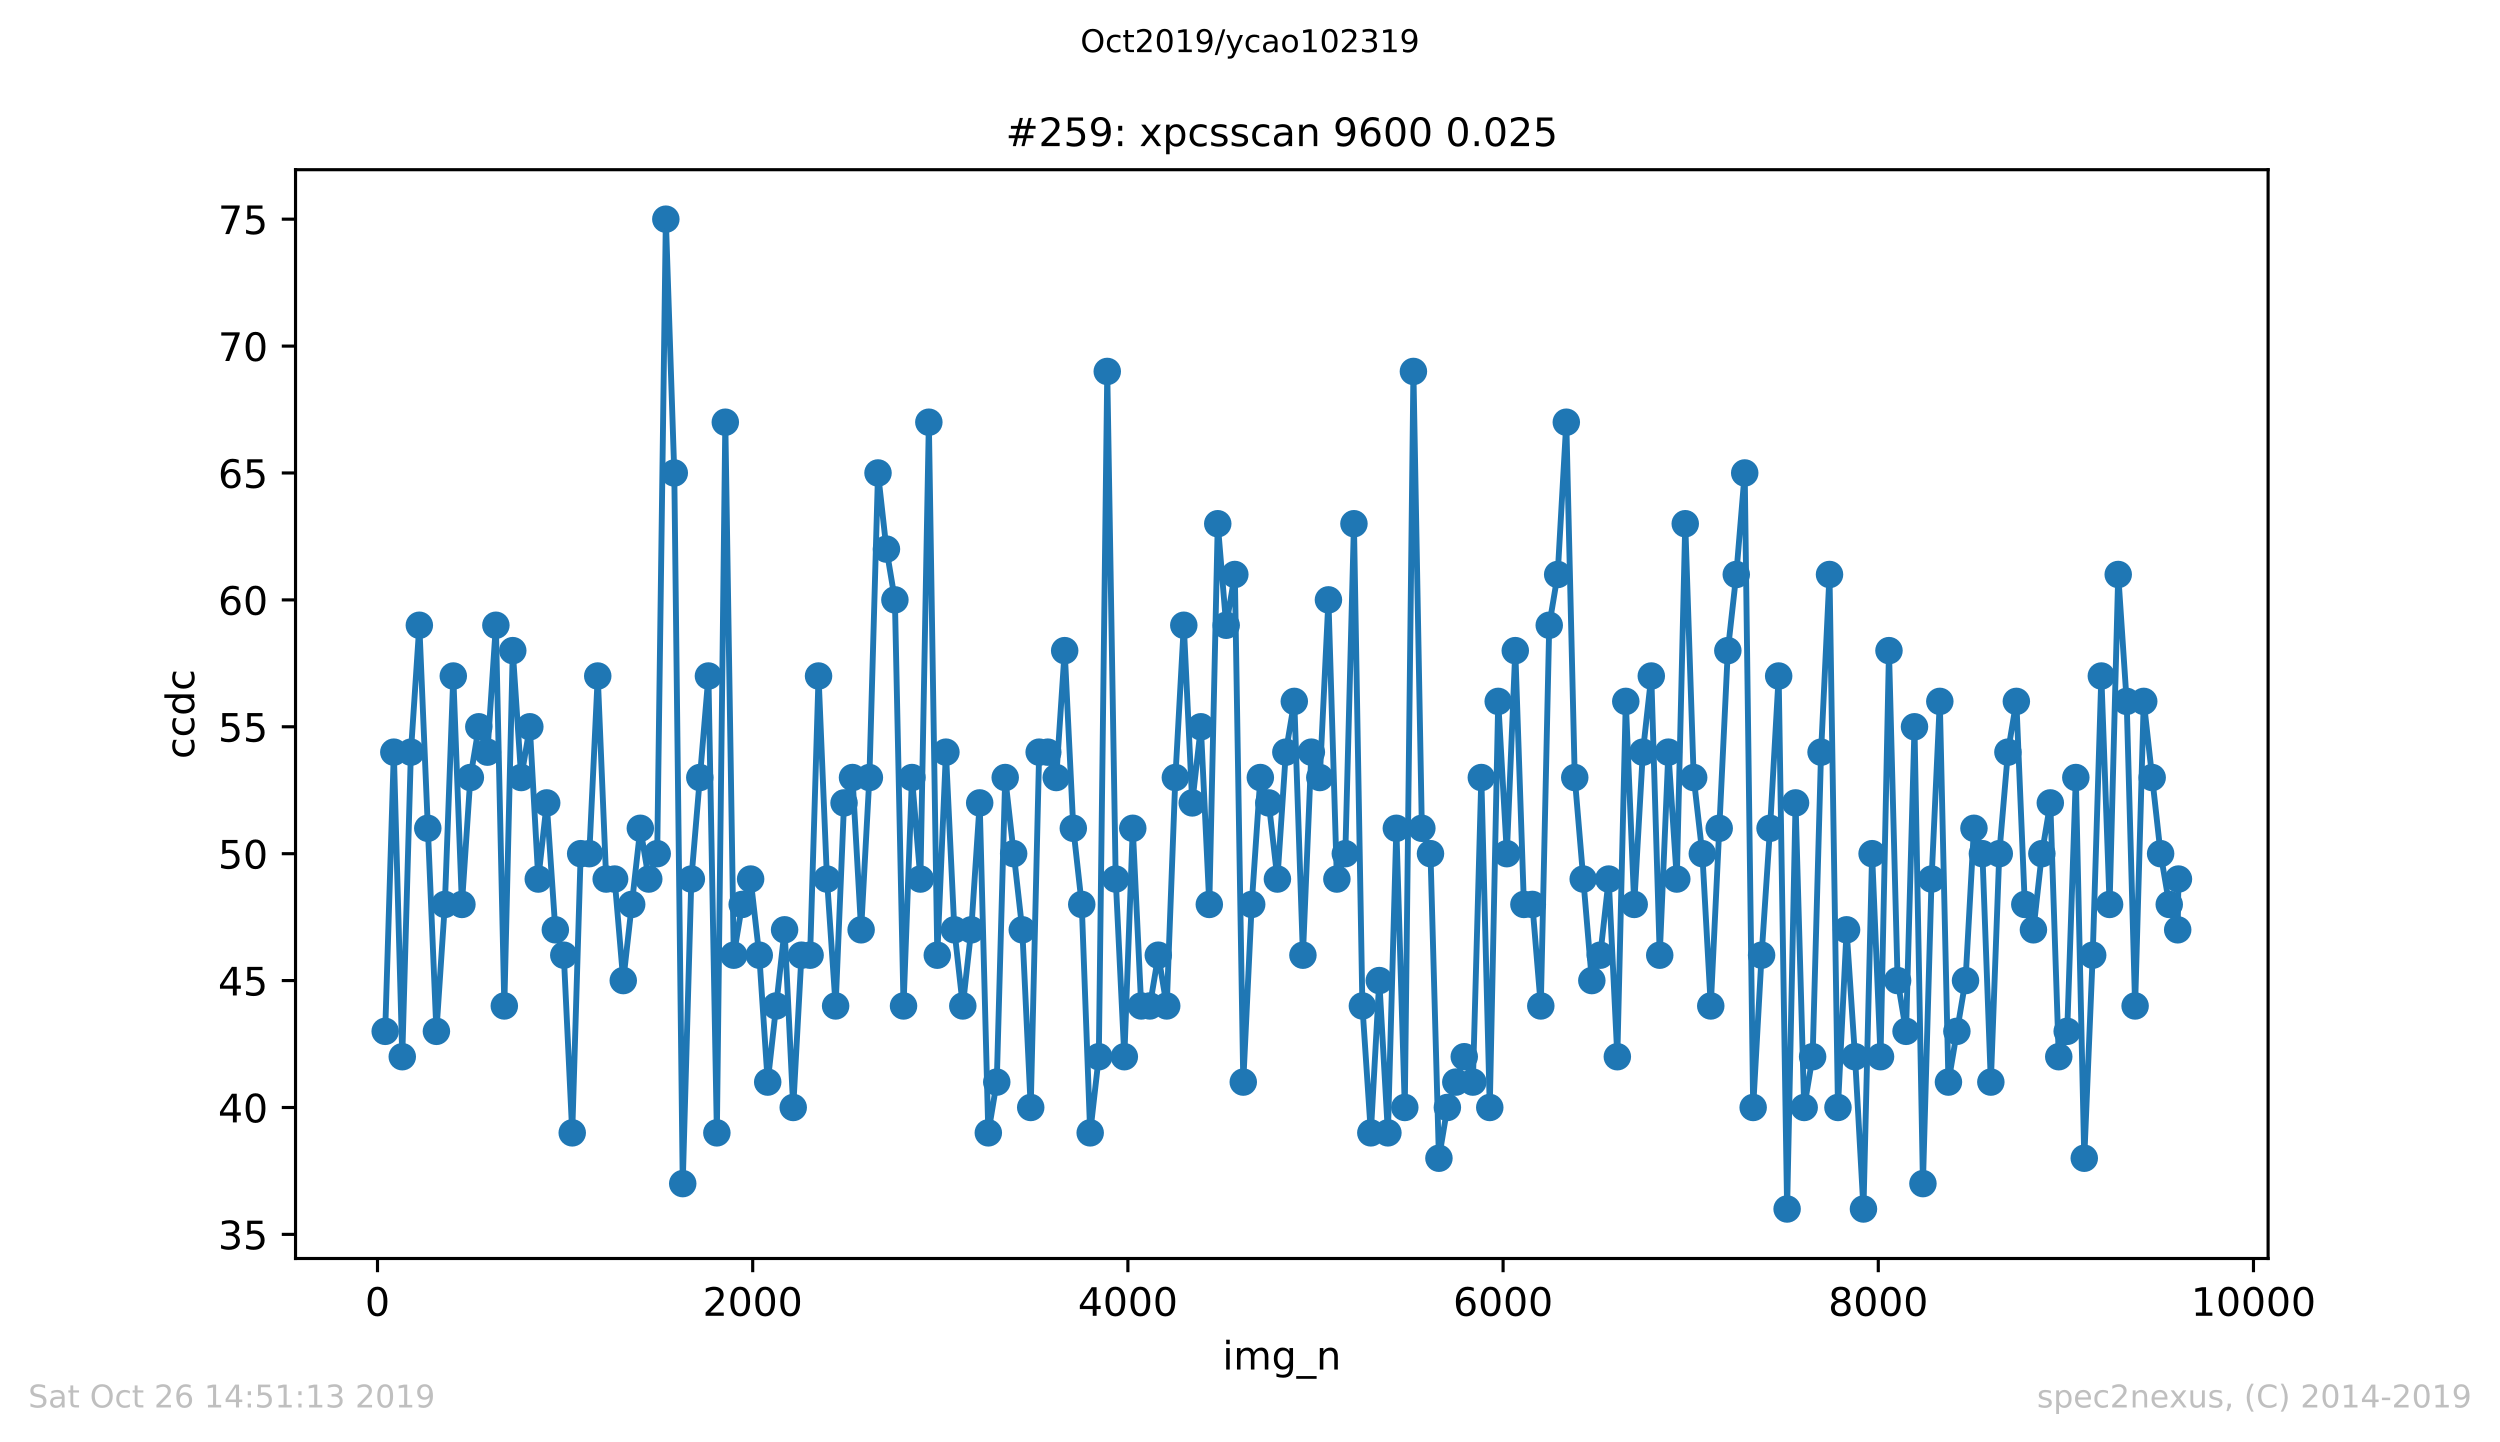 <?xml version="1.0" encoding="utf-8" standalone="no"?>
<!DOCTYPE svg PUBLIC "-//W3C//DTD SVG 1.1//EN"
  "http://www.w3.org/Graphics/SVG/1.1/DTD/svg11.dtd">
<!-- Created with matplotlib (https://matplotlib.org/) -->
<svg height="367.2pt" version="1.1" viewBox="0 0 636.48 367.2" width="636.48pt" xmlns="http://www.w3.org/2000/svg" xmlns:xlink="http://www.w3.org/1999/xlink">
 <defs>
  <style type="text/css">
*{stroke-linecap:butt;stroke-linejoin:round;}
  </style>
 </defs>
 <g id="figure_1">
  <g id="patch_1">
   <path d="M 0 367.2 
L 636.48 367.2 
L 636.48 0 
L 0 0 
z
" style="fill:#ffffff;"/>
  </g>
  <g id="axes_1">
   <g id="patch_2">
    <path d="M 75.24 320.4 
L 577.44 320.4 
L 577.44 43.2 
L 75.24 43.2 
z
" style="fill:#ffffff;"/>
   </g>
   <g id="matplotlib.axis_1">
    <g id="xtick_1">
     <g id="line2d_1">
      <defs>
       <path d="M 0 0 
L 0 3.5 
" id="mba5aeb3154" style="stroke:#000000;stroke-width:0.8;"/>
      </defs>
      <g>
       <use style="stroke:#000000;stroke-width:0.8;" x="96.109" xlink:href="#mba5aeb3154" y="320.4"/>
      </g>
     </g>
     <g id="text_1">
      <!-- 0 -->
      <defs>
       <path d="M 31.781 66.406 
Q 24.172 66.406 20.328 58.906 
Q 16.5 51.422 16.5 36.375 
Q 16.5 21.391 20.328 13.891 
Q 24.172 6.391 31.781 6.391 
Q 39.453 6.391 43.281 13.891 
Q 47.125 21.391 47.125 36.375 
Q 47.125 51.422 43.281 58.906 
Q 39.453 66.406 31.781 66.406 
z
M 31.781 74.219 
Q 44.047 74.219 50.516 64.516 
Q 56.984 54.828 56.984 36.375 
Q 56.984 17.969 50.516 8.266 
Q 44.047 -1.422 31.781 -1.422 
Q 19.531 -1.422 13.062 8.266 
Q 6.594 17.969 6.594 36.375 
Q 6.594 54.828 13.062 64.516 
Q 19.531 74.219 31.781 74.219 
z
" id="DejaVuSans-48"/>
      </defs>
      <g transform="translate(92.928 334.998)scale(0.1 -0.1)">
       <use xlink:href="#DejaVuSans-48"/>
      </g>
     </g>
    </g>
    <g id="xtick_2">
     <g id="line2d_2">
      <g>
       <use style="stroke:#000000;stroke-width:0.8;" x="191.631" xlink:href="#mba5aeb3154" y="320.4"/>
      </g>
     </g>
     <g id="text_2">
      <!-- 2000 -->
      <defs>
       <path d="M 19.188 8.297 
L 53.609 8.297 
L 53.609 0 
L 7.328 0 
L 7.328 8.297 
Q 12.938 14.109 22.625 23.891 
Q 32.328 33.688 34.812 36.531 
Q 39.547 41.844 41.422 45.531 
Q 43.312 49.219 43.312 52.781 
Q 43.312 58.594 39.234 62.25 
Q 35.156 65.922 28.609 65.922 
Q 23.969 65.922 18.812 64.312 
Q 13.672 62.703 7.812 59.422 
L 7.812 69.391 
Q 13.766 71.781 18.938 73 
Q 24.125 74.219 28.422 74.219 
Q 39.75 74.219 46.484 68.547 
Q 53.219 62.891 53.219 53.422 
Q 53.219 48.922 51.531 44.891 
Q 49.859 40.875 45.406 35.406 
Q 44.188 33.984 37.641 27.219 
Q 31.109 20.453 19.188 8.297 
z
" id="DejaVuSans-50"/>
      </defs>
      <g transform="translate(178.906 334.998)scale(0.1 -0.1)">
       <use xlink:href="#DejaVuSans-50"/>
       <use x="63.623" xlink:href="#DejaVuSans-48"/>
       <use x="127.246" xlink:href="#DejaVuSans-48"/>
       <use x="190.869" xlink:href="#DejaVuSans-48"/>
      </g>
     </g>
    </g>
    <g id="xtick_3">
     <g id="line2d_3">
      <g>
       <use style="stroke:#000000;stroke-width:0.8;" x="287.152" xlink:href="#mba5aeb3154" y="320.4"/>
      </g>
     </g>
     <g id="text_3">
      <!-- 4000 -->
      <defs>
       <path d="M 37.797 64.312 
L 12.891 25.391 
L 37.797 25.391 
z
M 35.203 72.906 
L 47.609 72.906 
L 47.609 25.391 
L 58.016 25.391 
L 58.016 17.188 
L 47.609 17.188 
L 47.609 0 
L 37.797 0 
L 37.797 17.188 
L 4.891 17.188 
L 4.891 26.703 
z
" id="DejaVuSans-52"/>
      </defs>
      <g transform="translate(274.427 334.998)scale(0.1 -0.1)">
       <use xlink:href="#DejaVuSans-52"/>
       <use x="63.623" xlink:href="#DejaVuSans-48"/>
       <use x="127.246" xlink:href="#DejaVuSans-48"/>
       <use x="190.869" xlink:href="#DejaVuSans-48"/>
      </g>
     </g>
    </g>
    <g id="xtick_4">
     <g id="line2d_4">
      <g>
       <use style="stroke:#000000;stroke-width:0.8;" x="382.674" xlink:href="#mba5aeb3154" y="320.4"/>
      </g>
     </g>
     <g id="text_4">
      <!-- 6000 -->
      <defs>
       <path d="M 33.016 40.375 
Q 26.375 40.375 22.484 35.828 
Q 18.609 31.297 18.609 23.391 
Q 18.609 15.531 22.484 10.953 
Q 26.375 6.391 33.016 6.391 
Q 39.656 6.391 43.531 10.953 
Q 47.406 15.531 47.406 23.391 
Q 47.406 31.297 43.531 35.828 
Q 39.656 40.375 33.016 40.375 
z
M 52.594 71.297 
L 52.594 62.312 
Q 48.875 64.062 45.094 64.984 
Q 41.312 65.922 37.594 65.922 
Q 27.828 65.922 22.672 59.328 
Q 17.531 52.734 16.797 39.406 
Q 19.672 43.656 24.016 45.922 
Q 28.375 48.188 33.594 48.188 
Q 44.578 48.188 50.953 41.516 
Q 57.328 34.859 57.328 23.391 
Q 57.328 12.156 50.688 5.359 
Q 44.047 -1.422 33.016 -1.422 
Q 20.359 -1.422 13.672 8.266 
Q 6.984 17.969 6.984 36.375 
Q 6.984 53.656 15.188 63.938 
Q 23.391 74.219 37.203 74.219 
Q 40.922 74.219 44.703 73.484 
Q 48.484 72.75 52.594 71.297 
z
" id="DejaVuSans-54"/>
      </defs>
      <g transform="translate(369.949 334.998)scale(0.1 -0.1)">
       <use xlink:href="#DejaVuSans-54"/>
       <use x="63.623" xlink:href="#DejaVuSans-48"/>
       <use x="127.246" xlink:href="#DejaVuSans-48"/>
       <use x="190.869" xlink:href="#DejaVuSans-48"/>
      </g>
     </g>
    </g>
    <g id="xtick_5">
     <g id="line2d_5">
      <g>
       <use style="stroke:#000000;stroke-width:0.8;" x="478.195" xlink:href="#mba5aeb3154" y="320.4"/>
      </g>
     </g>
     <g id="text_5">
      <!-- 8000 -->
      <defs>
       <path d="M 31.781 34.625 
Q 24.75 34.625 20.719 30.859 
Q 16.703 27.094 16.703 20.516 
Q 16.703 13.922 20.719 10.156 
Q 24.75 6.391 31.781 6.391 
Q 38.812 6.391 42.859 10.172 
Q 46.922 13.969 46.922 20.516 
Q 46.922 27.094 42.891 30.859 
Q 38.875 34.625 31.781 34.625 
z
M 21.922 38.812 
Q 15.578 40.375 12.031 44.719 
Q 8.5 49.078 8.5 55.328 
Q 8.5 64.062 14.719 69.141 
Q 20.953 74.219 31.781 74.219 
Q 42.672 74.219 48.875 69.141 
Q 55.078 64.062 55.078 55.328 
Q 55.078 49.078 51.531 44.719 
Q 48 40.375 41.703 38.812 
Q 48.828 37.156 52.797 32.312 
Q 56.781 27.484 56.781 20.516 
Q 56.781 9.906 50.312 4.234 
Q 43.844 -1.422 31.781 -1.422 
Q 19.734 -1.422 13.25 4.234 
Q 6.781 9.906 6.781 20.516 
Q 6.781 27.484 10.781 32.312 
Q 14.797 37.156 21.922 38.812 
z
M 18.312 54.391 
Q 18.312 48.734 21.844 45.562 
Q 25.391 42.391 31.781 42.391 
Q 38.141 42.391 41.719 45.562 
Q 45.312 48.734 45.312 54.391 
Q 45.312 60.062 41.719 63.234 
Q 38.141 66.406 31.781 66.406 
Q 25.391 66.406 21.844 63.234 
Q 18.312 60.062 18.312 54.391 
z
" id="DejaVuSans-56"/>
      </defs>
      <g transform="translate(465.47 334.998)scale(0.1 -0.1)">
       <use xlink:href="#DejaVuSans-56"/>
       <use x="63.623" xlink:href="#DejaVuSans-48"/>
       <use x="127.246" xlink:href="#DejaVuSans-48"/>
       <use x="190.869" xlink:href="#DejaVuSans-48"/>
      </g>
     </g>
    </g>
    <g id="xtick_6">
     <g id="line2d_6">
      <g>
       <use style="stroke:#000000;stroke-width:0.8;" x="573.717" xlink:href="#mba5aeb3154" y="320.4"/>
      </g>
     </g>
     <g id="text_6">
      <!-- 10000 -->
      <defs>
       <path d="M 12.406 8.297 
L 28.516 8.297 
L 28.516 63.922 
L 10.984 60.406 
L 10.984 69.391 
L 28.422 72.906 
L 38.281 72.906 
L 38.281 8.297 
L 54.391 8.297 
L 54.391 0 
L 12.406 0 
z
" id="DejaVuSans-49"/>
      </defs>
      <g transform="translate(557.811 334.998)scale(0.1 -0.1)">
       <use xlink:href="#DejaVuSans-49"/>
       <use x="63.623" xlink:href="#DejaVuSans-48"/>
       <use x="127.246" xlink:href="#DejaVuSans-48"/>
       <use x="190.869" xlink:href="#DejaVuSans-48"/>
       <use x="254.492" xlink:href="#DejaVuSans-48"/>
      </g>
     </g>
    </g>
    <g id="text_7">
     <!-- img_n -->
     <defs>
      <path d="M 9.422 54.688 
L 18.406 54.688 
L 18.406 0 
L 9.422 0 
z
M 9.422 75.984 
L 18.406 75.984 
L 18.406 64.594 
L 9.422 64.594 
z
" id="DejaVuSans-105"/>
      <path d="M 52 44.188 
Q 55.375 50.25 60.062 53.125 
Q 64.75 56 71.094 56 
Q 79.641 56 84.281 50.016 
Q 88.922 44.047 88.922 33.016 
L 88.922 0 
L 79.891 0 
L 79.891 32.719 
Q 79.891 40.578 77.094 44.375 
Q 74.312 48.188 68.609 48.188 
Q 61.625 48.188 57.562 43.547 
Q 53.516 38.922 53.516 30.906 
L 53.516 0 
L 44.484 0 
L 44.484 32.719 
Q 44.484 40.625 41.703 44.406 
Q 38.922 48.188 33.109 48.188 
Q 26.219 48.188 22.156 43.531 
Q 18.109 38.875 18.109 30.906 
L 18.109 0 
L 9.078 0 
L 9.078 54.688 
L 18.109 54.688 
L 18.109 46.188 
Q 21.188 51.219 25.484 53.609 
Q 29.781 56 35.688 56 
Q 41.656 56 45.828 52.969 
Q 50 49.953 52 44.188 
z
" id="DejaVuSans-109"/>
      <path d="M 45.406 27.984 
Q 45.406 37.75 41.375 43.109 
Q 37.359 48.484 30.078 48.484 
Q 22.859 48.484 18.828 43.109 
Q 14.797 37.75 14.797 27.984 
Q 14.797 18.266 18.828 12.891 
Q 22.859 7.516 30.078 7.516 
Q 37.359 7.516 41.375 12.891 
Q 45.406 18.266 45.406 27.984 
z
M 54.391 6.781 
Q 54.391 -7.172 48.188 -13.984 
Q 42 -20.797 29.203 -20.797 
Q 24.469 -20.797 20.266 -20.094 
Q 16.062 -19.391 12.109 -17.922 
L 12.109 -9.188 
Q 16.062 -11.328 19.922 -12.344 
Q 23.781 -13.375 27.781 -13.375 
Q 36.625 -13.375 41.016 -8.766 
Q 45.406 -4.156 45.406 5.172 
L 45.406 9.625 
Q 42.625 4.781 38.281 2.391 
Q 33.938 0 27.875 0 
Q 17.828 0 11.672 7.656 
Q 5.516 15.328 5.516 27.984 
Q 5.516 40.672 11.672 48.328 
Q 17.828 56 27.875 56 
Q 33.938 56 38.281 53.609 
Q 42.625 51.219 45.406 46.391 
L 45.406 54.688 
L 54.391 54.688 
z
" id="DejaVuSans-103"/>
      <path d="M 50.984 -16.609 
L 50.984 -23.578 
L -0.984 -23.578 
L -0.984 -16.609 
z
" id="DejaVuSans-95"/>
      <path d="M 54.891 33.016 
L 54.891 0 
L 45.906 0 
L 45.906 32.719 
Q 45.906 40.484 42.875 44.328 
Q 39.844 48.188 33.797 48.188 
Q 26.516 48.188 22.312 43.547 
Q 18.109 38.922 18.109 30.906 
L 18.109 0 
L 9.078 0 
L 9.078 54.688 
L 18.109 54.688 
L 18.109 46.188 
Q 21.344 51.125 25.703 53.562 
Q 30.078 56 35.797 56 
Q 45.219 56 50.047 50.172 
Q 54.891 44.344 54.891 33.016 
z
" id="DejaVuSans-110"/>
     </defs>
     <g transform="translate(311.238 348.677)scale(0.1 -0.1)">
      <use xlink:href="#DejaVuSans-105"/>
      <use x="27.783" xlink:href="#DejaVuSans-109"/>
      <use x="125.195" xlink:href="#DejaVuSans-103"/>
      <use x="188.672" xlink:href="#DejaVuSans-95"/>
      <use x="238.672" xlink:href="#DejaVuSans-110"/>
     </g>
    </g>
   </g>
   <g id="matplotlib.axis_2">
    <g id="ytick_1">
     <g id="line2d_7">
      <defs>
       <path d="M 0 0 
L -3.5 0 
" id="m0be458103d" style="stroke:#000000;stroke-width:0.8;"/>
      </defs>
      <g>
       <use style="stroke:#000000;stroke-width:0.8;" x="75.24" xlink:href="#m0be458103d" y="314.262"/>
      </g>
     </g>
     <g id="text_8">
      <!-- 35 -->
      <defs>
       <path d="M 40.578 39.312 
Q 47.656 37.797 51.625 33 
Q 55.609 28.219 55.609 21.188 
Q 55.609 10.406 48.188 4.484 
Q 40.766 -1.422 27.094 -1.422 
Q 22.516 -1.422 17.656 -0.516 
Q 12.797 0.391 7.625 2.203 
L 7.625 11.719 
Q 11.719 9.328 16.594 8.109 
Q 21.484 6.891 26.812 6.891 
Q 36.078 6.891 40.938 10.547 
Q 45.797 14.203 45.797 21.188 
Q 45.797 27.641 41.281 31.266 
Q 36.766 34.906 28.719 34.906 
L 20.219 34.906 
L 20.219 43.016 
L 29.109 43.016 
Q 36.375 43.016 40.234 45.922 
Q 44.094 48.828 44.094 54.297 
Q 44.094 59.906 40.109 62.906 
Q 36.141 65.922 28.719 65.922 
Q 24.656 65.922 20.016 65.031 
Q 15.375 64.156 9.812 62.312 
L 9.812 71.094 
Q 15.438 72.656 20.344 73.438 
Q 25.25 74.219 29.594 74.219 
Q 40.828 74.219 47.359 69.109 
Q 53.906 64.016 53.906 55.328 
Q 53.906 49.266 50.438 45.094 
Q 46.969 40.922 40.578 39.312 
z
" id="DejaVuSans-51"/>
       <path d="M 10.797 72.906 
L 49.516 72.906 
L 49.516 64.594 
L 19.828 64.594 
L 19.828 46.734 
Q 21.969 47.469 24.109 47.828 
Q 26.266 48.188 28.422 48.188 
Q 40.625 48.188 47.75 41.5 
Q 54.891 34.812 54.891 23.391 
Q 54.891 11.625 47.562 5.094 
Q 40.234 -1.422 26.906 -1.422 
Q 22.312 -1.422 17.547 -0.641 
Q 12.797 0.141 7.719 1.703 
L 7.719 11.625 
Q 12.109 9.234 16.797 8.062 
Q 21.484 6.891 26.703 6.891 
Q 35.156 6.891 40.078 11.328 
Q 45.016 15.766 45.016 23.391 
Q 45.016 31 40.078 35.438 
Q 35.156 39.891 26.703 39.891 
Q 22.75 39.891 18.812 39.016 
Q 14.891 38.141 10.797 36.281 
z
" id="DejaVuSans-53"/>
      </defs>
      <g transform="translate(55.515 318.061)scale(0.1 -0.1)">
       <use xlink:href="#DejaVuSans-51"/>
       <use x="63.623" xlink:href="#DejaVuSans-53"/>
      </g>
     </g>
    </g>
    <g id="ytick_2">
     <g id="line2d_8">
      <g>
       <use style="stroke:#000000;stroke-width:0.8;" x="75.24" xlink:href="#m0be458103d" y="281.954"/>
      </g>
     </g>
     <g id="text_9">
      <!-- 40 -->
      <g transform="translate(55.515 285.753)scale(0.1 -0.1)">
       <use xlink:href="#DejaVuSans-52"/>
       <use x="63.623" xlink:href="#DejaVuSans-48"/>
      </g>
     </g>
    </g>
    <g id="ytick_3">
     <g id="line2d_9">
      <g>
       <use style="stroke:#000000;stroke-width:0.8;" x="75.24" xlink:href="#m0be458103d" y="249.646"/>
      </g>
     </g>
     <g id="text_10">
      <!-- 45 -->
      <g transform="translate(55.515 253.445)scale(0.1 -0.1)">
       <use xlink:href="#DejaVuSans-52"/>
       <use x="63.623" xlink:href="#DejaVuSans-53"/>
      </g>
     </g>
    </g>
    <g id="ytick_4">
     <g id="line2d_10">
      <g>
       <use style="stroke:#000000;stroke-width:0.8;" x="75.24" xlink:href="#m0be458103d" y="217.338"/>
      </g>
     </g>
     <g id="text_11">
      <!-- 50 -->
      <g transform="translate(55.515 221.138)scale(0.1 -0.1)">
       <use xlink:href="#DejaVuSans-53"/>
       <use x="63.623" xlink:href="#DejaVuSans-48"/>
      </g>
     </g>
    </g>
    <g id="ytick_5">
     <g id="line2d_11">
      <g>
       <use style="stroke:#000000;stroke-width:0.8;" x="75.24" xlink:href="#m0be458103d" y="185.031"/>
      </g>
     </g>
     <g id="text_12">
      <!-- 55 -->
      <g transform="translate(55.515 188.83)scale(0.1 -0.1)">
       <use xlink:href="#DejaVuSans-53"/>
       <use x="63.623" xlink:href="#DejaVuSans-53"/>
      </g>
     </g>
    </g>
    <g id="ytick_6">
     <g id="line2d_12">
      <g>
       <use style="stroke:#000000;stroke-width:0.8;" x="75.24" xlink:href="#m0be458103d" y="152.723"/>
      </g>
     </g>
     <g id="text_13">
      <!-- 60 -->
      <g transform="translate(55.515 156.522)scale(0.1 -0.1)">
       <use xlink:href="#DejaVuSans-54"/>
       <use x="63.623" xlink:href="#DejaVuSans-48"/>
      </g>
     </g>
    </g>
    <g id="ytick_7">
     <g id="line2d_13">
      <g>
       <use style="stroke:#000000;stroke-width:0.8;" x="75.24" xlink:href="#m0be458103d" y="120.415"/>
      </g>
     </g>
     <g id="text_14">
      <!-- 65 -->
      <g transform="translate(55.515 124.215)scale(0.1 -0.1)">
       <use xlink:href="#DejaVuSans-54"/>
       <use x="63.623" xlink:href="#DejaVuSans-53"/>
      </g>
     </g>
    </g>
    <g id="ytick_8">
     <g id="line2d_14">
      <g>
       <use style="stroke:#000000;stroke-width:0.8;" x="75.24" xlink:href="#m0be458103d" y="88.108"/>
      </g>
     </g>
     <g id="text_15">
      <!-- 70 -->
      <defs>
       <path d="M 8.203 72.906 
L 55.078 72.906 
L 55.078 68.703 
L 28.609 0 
L 18.312 0 
L 43.219 64.594 
L 8.203 64.594 
z
" id="DejaVuSans-55"/>
      </defs>
      <g transform="translate(55.515 91.907)scale(0.1 -0.1)">
       <use xlink:href="#DejaVuSans-55"/>
       <use x="63.623" xlink:href="#DejaVuSans-48"/>
      </g>
     </g>
    </g>
    <g id="ytick_9">
     <g id="line2d_15">
      <g>
       <use style="stroke:#000000;stroke-width:0.8;" x="75.24" xlink:href="#m0be458103d" y="55.8"/>
      </g>
     </g>
     <g id="text_16">
      <!-- 75 -->
      <g transform="translate(55.515 59.599)scale(0.1 -0.1)">
       <use xlink:href="#DejaVuSans-55"/>
       <use x="63.623" xlink:href="#DejaVuSans-53"/>
      </g>
     </g>
    </g>
    <g id="text_17">
     <!-- ccdc -->
     <defs>
      <path d="M 48.781 52.594 
L 48.781 44.188 
Q 44.969 46.297 41.141 47.344 
Q 37.312 48.391 33.406 48.391 
Q 24.656 48.391 19.812 42.844 
Q 14.984 37.312 14.984 27.297 
Q 14.984 17.281 19.812 11.734 
Q 24.656 6.203 33.406 6.203 
Q 37.312 6.203 41.141 7.25 
Q 44.969 8.297 48.781 10.406 
L 48.781 2.094 
Q 45.016 0.344 40.984 -0.531 
Q 36.969 -1.422 32.422 -1.422 
Q 20.062 -1.422 12.781 6.344 
Q 5.516 14.109 5.516 27.297 
Q 5.516 40.672 12.859 48.328 
Q 20.219 56 33.016 56 
Q 37.156 56 41.109 55.141 
Q 45.062 54.297 48.781 52.594 
z
" id="DejaVuSans-99"/>
      <path d="M 45.406 46.391 
L 45.406 75.984 
L 54.391 75.984 
L 54.391 0 
L 45.406 0 
L 45.406 8.203 
Q 42.578 3.328 38.25 0.953 
Q 33.938 -1.422 27.875 -1.422 
Q 17.969 -1.422 11.734 6.484 
Q 5.516 14.406 5.516 27.297 
Q 5.516 40.188 11.734 48.094 
Q 17.969 56 27.875 56 
Q 33.938 56 38.25 53.625 
Q 42.578 51.266 45.406 46.391 
z
M 14.797 27.297 
Q 14.797 17.391 18.875 11.75 
Q 22.953 6.109 30.078 6.109 
Q 37.203 6.109 41.297 11.75 
Q 45.406 17.391 45.406 27.297 
Q 45.406 37.203 41.297 42.844 
Q 37.203 48.484 30.078 48.484 
Q 22.953 48.484 18.875 42.844 
Q 14.797 37.203 14.797 27.297 
z
" id="DejaVuSans-100"/>
     </defs>
     <g transform="translate(49.435 193.222)rotate(-90)scale(0.1 -0.1)">
      <use xlink:href="#DejaVuSans-99"/>
      <use x="54.98" xlink:href="#DejaVuSans-99"/>
      <use x="109.961" xlink:href="#DejaVuSans-100"/>
      <use x="173.438" xlink:href="#DejaVuSans-99"/>
     </g>
    </g>
   </g>
   <g id="line2d_16">
    <path clip-path="url(#p035666da42)" d="M 98.067 262.569 
L 100.264 191.492 
L 102.414 269.031 
L 104.611 191.492 
L 106.76 159.185 
L 111.106 262.569 
L 113.255 230.262 
L 115.404 172.108 
L 117.601 230.262 
L 119.751 197.954 
L 121.9 185.031 
L 124.097 191.492 
L 126.246 159.185 
L 128.395 256.108 
L 130.545 165.646 
L 132.694 197.954 
L 134.891 185.031 
L 137.04 223.8 
L 139.189 204.415 
L 141.386 236.723 
L 143.536 243.185 
L 145.685 288.415 
L 147.834 217.338 
L 150.031 217.338 
L 152.18 172.108 
L 154.329 223.8 
L 156.479 223.8 
L 158.676 249.646 
L 163.022 210.877 
L 165.171 223.8 
L 167.32 217.338 
L 169.517 55.8 
L 171.667 120.415 
L 173.816 301.338 
L 176.013 223.8 
L 180.359 172.108 
L 182.508 288.415 
L 184.658 107.492 
L 186.807 243.185 
L 188.956 230.262 
L 191.105 223.8 
L 193.302 243.185 
L 195.452 275.492 
L 199.75 236.723 
L 201.947 281.954 
L 204.048 243.185 
L 206.245 243.185 
L 208.395 172.108 
L 210.544 223.8 
L 212.741 256.108 
L 214.89 204.415 
L 217.039 197.954 
L 219.236 236.723 
L 221.338 197.954 
L 223.535 120.415 
L 225.684 139.8 
L 227.833 152.723 
L 230.03 256.108 
L 232.18 197.954 
L 234.329 223.8 
L 236.478 107.492 
L 238.627 243.185 
L 240.824 191.492 
L 242.974 236.723 
L 245.123 256.108 
L 247.272 236.723 
L 249.421 204.415 
L 251.618 288.415 
L 253.767 275.492 
L 255.917 197.954 
L 260.263 236.723 
L 262.412 281.954 
L 264.561 191.492 
L 266.758 191.492 
L 268.908 197.954 
L 271.057 165.646 
L 273.254 210.877 
L 275.403 230.262 
L 277.552 288.415 
L 279.749 269.031 
L 281.899 94.569 
L 284.048 223.8 
L 286.245 269.031 
L 288.394 210.877 
L 290.543 256.108 
L 292.74 256.108 
L 294.89 243.185 
L 297.039 256.108 
L 299.236 197.954 
L 301.385 159.185 
L 303.534 204.415 
L 305.731 185.031 
L 307.88 230.262 
L 310.03 133.338 
L 312.179 159.185 
L 314.376 146.262 
L 316.525 275.492 
L 318.674 230.262 
L 320.871 197.954 
L 323.021 204.415 
L 325.218 223.8 
L 327.367 191.492 
L 329.516 178.569 
L 331.713 243.185 
L 333.862 191.492 
L 336.012 197.954 
L 338.209 152.723 
L 340.358 223.8 
L 342.507 217.338 
L 344.704 133.338 
L 346.853 256.108 
L 349.002 288.415 
L 351.152 249.646 
L 353.349 288.415 
L 355.498 210.877 
L 357.647 281.954 
L 359.844 94.569 
L 361.993 210.877 
L 364.19 217.338 
L 366.34 294.877 
L 368.489 281.954 
L 372.787 269.031 
L 374.984 275.492 
L 377.134 197.954 
L 379.283 281.954 
L 381.432 178.569 
L 383.629 217.338 
L 385.778 165.646 
L 387.975 230.262 
L 390.125 230.262 
L 392.274 256.108 
L 394.423 159.185 
L 396.572 146.262 
L 398.769 107.492 
L 400.918 197.954 
L 405.265 249.646 
L 407.414 243.185 
L 409.563 223.8 
L 411.76 269.031 
L 413.909 178.569 
L 416.059 230.262 
L 418.256 191.492 
L 420.405 172.108 
L 422.554 243.185 
L 424.751 191.492 
L 426.9 223.8 
L 429.05 133.338 
L 431.199 197.954 
L 433.396 217.338 
L 435.545 256.108 
L 439.891 165.646 
L 442.041 146.262 
L 444.19 120.415 
L 446.339 281.954 
L 448.488 243.185 
L 450.637 210.877 
L 452.834 172.108 
L 454.984 307.8 
L 457.133 204.415 
L 459.33 281.954 
L 461.479 269.031 
L 463.628 191.492 
L 465.778 146.262 
L 467.927 281.954 
L 470.124 236.723 
L 472.273 269.031 
L 474.422 307.8 
L 476.619 217.338 
L 478.769 269.031 
L 480.918 165.646 
L 483.115 249.646 
L 485.264 262.569 
L 487.413 185.031 
L 489.563 301.338 
L 491.76 223.8 
L 493.861 178.569 
L 496.058 275.492 
L 500.404 249.646 
L 502.553 210.877 
L 504.703 217.338 
L 506.852 275.492 
L 509.001 217.338 
L 511.198 191.492 
L 513.347 178.569 
L 515.497 230.262 
L 517.694 236.723 
L 519.843 217.338 
L 521.992 204.415 
L 524.141 269.031 
L 526.291 262.569 
L 528.488 197.954 
L 530.637 294.877 
L 532.786 243.185 
L 534.983 172.108 
L 537.085 230.262 
L 539.282 146.262 
L 541.431 178.569 
L 543.58 256.108 
L 545.777 178.569 
L 550.075 217.338 
L 552.272 230.262 
L 554.422 236.723 
L 554.613 223.8 
L 554.613 223.8 
" style="fill:none;stroke:#1f77b4;stroke-linecap:square;stroke-width:1.5;"/>
    <defs>
     <path d="M 0 3 
C 0.796 3 1.559 2.684 2.121 2.121 
C 2.684 1.559 3 0.796 3 0 
C 3 -0.796 2.684 -1.559 2.121 -2.121 
C 1.559 -2.684 0.796 -3 0 -3 
C -0.796 -3 -1.559 -2.684 -2.121 -2.121 
C -2.684 -1.559 -3 -0.796 -3 0 
C -3 0.796 -2.684 1.559 -2.121 2.121 
C -1.559 2.684 -0.796 3 0 3 
z
" id="m196d43657a" style="stroke:#1f77b4;"/>
    </defs>
    <g clip-path="url(#p035666da42)">
     <use style="fill:#1f77b4;stroke:#1f77b4;" x="98.067" xlink:href="#m196d43657a" y="262.569"/>
     <use style="fill:#1f77b4;stroke:#1f77b4;" x="100.264" xlink:href="#m196d43657a" y="191.492"/>
     <use style="fill:#1f77b4;stroke:#1f77b4;" x="102.414" xlink:href="#m196d43657a" y="269.031"/>
     <use style="fill:#1f77b4;stroke:#1f77b4;" x="104.611" xlink:href="#m196d43657a" y="191.492"/>
     <use style="fill:#1f77b4;stroke:#1f77b4;" x="106.76" xlink:href="#m196d43657a" y="159.185"/>
     <use style="fill:#1f77b4;stroke:#1f77b4;" x="108.909" xlink:href="#m196d43657a" y="210.877"/>
     <use style="fill:#1f77b4;stroke:#1f77b4;" x="111.106" xlink:href="#m196d43657a" y="262.569"/>
     <use style="fill:#1f77b4;stroke:#1f77b4;" x="113.255" xlink:href="#m196d43657a" y="230.262"/>
     <use style="fill:#1f77b4;stroke:#1f77b4;" x="115.404" xlink:href="#m196d43657a" y="172.108"/>
     <use style="fill:#1f77b4;stroke:#1f77b4;" x="117.601" xlink:href="#m196d43657a" y="230.262"/>
     <use style="fill:#1f77b4;stroke:#1f77b4;" x="119.751" xlink:href="#m196d43657a" y="197.954"/>
     <use style="fill:#1f77b4;stroke:#1f77b4;" x="121.9" xlink:href="#m196d43657a" y="185.031"/>
     <use style="fill:#1f77b4;stroke:#1f77b4;" x="124.097" xlink:href="#m196d43657a" y="191.492"/>
     <use style="fill:#1f77b4;stroke:#1f77b4;" x="126.246" xlink:href="#m196d43657a" y="159.185"/>
     <use style="fill:#1f77b4;stroke:#1f77b4;" x="128.395" xlink:href="#m196d43657a" y="256.108"/>
     <use style="fill:#1f77b4;stroke:#1f77b4;" x="130.545" xlink:href="#m196d43657a" y="165.646"/>
     <use style="fill:#1f77b4;stroke:#1f77b4;" x="132.694" xlink:href="#m196d43657a" y="197.954"/>
     <use style="fill:#1f77b4;stroke:#1f77b4;" x="134.891" xlink:href="#m196d43657a" y="185.031"/>
     <use style="fill:#1f77b4;stroke:#1f77b4;" x="137.04" xlink:href="#m196d43657a" y="223.8"/>
     <use style="fill:#1f77b4;stroke:#1f77b4;" x="139.189" xlink:href="#m196d43657a" y="204.415"/>
     <use style="fill:#1f77b4;stroke:#1f77b4;" x="141.386" xlink:href="#m196d43657a" y="236.723"/>
     <use style="fill:#1f77b4;stroke:#1f77b4;" x="143.536" xlink:href="#m196d43657a" y="243.185"/>
     <use style="fill:#1f77b4;stroke:#1f77b4;" x="145.685" xlink:href="#m196d43657a" y="288.415"/>
     <use style="fill:#1f77b4;stroke:#1f77b4;" x="147.834" xlink:href="#m196d43657a" y="217.338"/>
     <use style="fill:#1f77b4;stroke:#1f77b4;" x="150.031" xlink:href="#m196d43657a" y="217.338"/>
     <use style="fill:#1f77b4;stroke:#1f77b4;" x="152.18" xlink:href="#m196d43657a" y="172.108"/>
     <use style="fill:#1f77b4;stroke:#1f77b4;" x="154.329" xlink:href="#m196d43657a" y="223.8"/>
     <use style="fill:#1f77b4;stroke:#1f77b4;" x="156.479" xlink:href="#m196d43657a" y="223.8"/>
     <use style="fill:#1f77b4;stroke:#1f77b4;" x="158.676" xlink:href="#m196d43657a" y="249.646"/>
     <use style="fill:#1f77b4;stroke:#1f77b4;" x="160.825" xlink:href="#m196d43657a" y="230.262"/>
     <use style="fill:#1f77b4;stroke:#1f77b4;" x="163.022" xlink:href="#m196d43657a" y="210.877"/>
     <use style="fill:#1f77b4;stroke:#1f77b4;" x="165.171" xlink:href="#m196d43657a" y="223.8"/>
     <use style="fill:#1f77b4;stroke:#1f77b4;" x="167.32" xlink:href="#m196d43657a" y="217.338"/>
     <use style="fill:#1f77b4;stroke:#1f77b4;" x="169.517" xlink:href="#m196d43657a" y="55.8"/>
     <use style="fill:#1f77b4;stroke:#1f77b4;" x="171.667" xlink:href="#m196d43657a" y="120.415"/>
     <use style="fill:#1f77b4;stroke:#1f77b4;" x="173.816" xlink:href="#m196d43657a" y="301.338"/>
     <use style="fill:#1f77b4;stroke:#1f77b4;" x="176.013" xlink:href="#m196d43657a" y="223.8"/>
     <use style="fill:#1f77b4;stroke:#1f77b4;" x="178.162" xlink:href="#m196d43657a" y="197.954"/>
     <use style="fill:#1f77b4;stroke:#1f77b4;" x="180.359" xlink:href="#m196d43657a" y="172.108"/>
     <use style="fill:#1f77b4;stroke:#1f77b4;" x="182.508" xlink:href="#m196d43657a" y="288.415"/>
     <use style="fill:#1f77b4;stroke:#1f77b4;" x="184.658" xlink:href="#m196d43657a" y="107.492"/>
     <use style="fill:#1f77b4;stroke:#1f77b4;" x="186.807" xlink:href="#m196d43657a" y="243.185"/>
     <use style="fill:#1f77b4;stroke:#1f77b4;" x="188.956" xlink:href="#m196d43657a" y="230.262"/>
     <use style="fill:#1f77b4;stroke:#1f77b4;" x="191.105" xlink:href="#m196d43657a" y="223.8"/>
     <use style="fill:#1f77b4;stroke:#1f77b4;" x="193.302" xlink:href="#m196d43657a" y="243.185"/>
     <use style="fill:#1f77b4;stroke:#1f77b4;" x="195.452" xlink:href="#m196d43657a" y="275.492"/>
     <use style="fill:#1f77b4;stroke:#1f77b4;" x="197.601" xlink:href="#m196d43657a" y="256.108"/>
     <use style="fill:#1f77b4;stroke:#1f77b4;" x="199.75" xlink:href="#m196d43657a" y="236.723"/>
     <use style="fill:#1f77b4;stroke:#1f77b4;" x="201.947" xlink:href="#m196d43657a" y="281.954"/>
     <use style="fill:#1f77b4;stroke:#1f77b4;" x="204.048" xlink:href="#m196d43657a" y="243.185"/>
     <use style="fill:#1f77b4;stroke:#1f77b4;" x="206.245" xlink:href="#m196d43657a" y="243.185"/>
     <use style="fill:#1f77b4;stroke:#1f77b4;" x="208.395" xlink:href="#m196d43657a" y="172.108"/>
     <use style="fill:#1f77b4;stroke:#1f77b4;" x="210.544" xlink:href="#m196d43657a" y="223.8"/>
     <use style="fill:#1f77b4;stroke:#1f77b4;" x="212.741" xlink:href="#m196d43657a" y="256.108"/>
     <use style="fill:#1f77b4;stroke:#1f77b4;" x="214.89" xlink:href="#m196d43657a" y="204.415"/>
     <use style="fill:#1f77b4;stroke:#1f77b4;" x="217.039" xlink:href="#m196d43657a" y="197.954"/>
     <use style="fill:#1f77b4;stroke:#1f77b4;" x="219.236" xlink:href="#m196d43657a" y="236.723"/>
     <use style="fill:#1f77b4;stroke:#1f77b4;" x="221.338" xlink:href="#m196d43657a" y="197.954"/>
     <use style="fill:#1f77b4;stroke:#1f77b4;" x="223.535" xlink:href="#m196d43657a" y="120.415"/>
     <use style="fill:#1f77b4;stroke:#1f77b4;" x="225.684" xlink:href="#m196d43657a" y="139.8"/>
     <use style="fill:#1f77b4;stroke:#1f77b4;" x="227.833" xlink:href="#m196d43657a" y="152.723"/>
     <use style="fill:#1f77b4;stroke:#1f77b4;" x="230.03" xlink:href="#m196d43657a" y="256.108"/>
     <use style="fill:#1f77b4;stroke:#1f77b4;" x="232.18" xlink:href="#m196d43657a" y="197.954"/>
     <use style="fill:#1f77b4;stroke:#1f77b4;" x="234.329" xlink:href="#m196d43657a" y="223.8"/>
     <use style="fill:#1f77b4;stroke:#1f77b4;" x="236.478" xlink:href="#m196d43657a" y="107.492"/>
     <use style="fill:#1f77b4;stroke:#1f77b4;" x="238.627" xlink:href="#m196d43657a" y="243.185"/>
     <use style="fill:#1f77b4;stroke:#1f77b4;" x="240.824" xlink:href="#m196d43657a" y="191.492"/>
     <use style="fill:#1f77b4;stroke:#1f77b4;" x="242.974" xlink:href="#m196d43657a" y="236.723"/>
     <use style="fill:#1f77b4;stroke:#1f77b4;" x="245.123" xlink:href="#m196d43657a" y="256.108"/>
     <use style="fill:#1f77b4;stroke:#1f77b4;" x="247.272" xlink:href="#m196d43657a" y="236.723"/>
     <use style="fill:#1f77b4;stroke:#1f77b4;" x="249.421" xlink:href="#m196d43657a" y="204.415"/>
     <use style="fill:#1f77b4;stroke:#1f77b4;" x="251.618" xlink:href="#m196d43657a" y="288.415"/>
     <use style="fill:#1f77b4;stroke:#1f77b4;" x="253.767" xlink:href="#m196d43657a" y="275.492"/>
     <use style="fill:#1f77b4;stroke:#1f77b4;" x="255.917" xlink:href="#m196d43657a" y="197.954"/>
     <use style="fill:#1f77b4;stroke:#1f77b4;" x="258.066" xlink:href="#m196d43657a" y="217.338"/>
     <use style="fill:#1f77b4;stroke:#1f77b4;" x="260.263" xlink:href="#m196d43657a" y="236.723"/>
     <use style="fill:#1f77b4;stroke:#1f77b4;" x="262.412" xlink:href="#m196d43657a" y="281.954"/>
     <use style="fill:#1f77b4;stroke:#1f77b4;" x="264.561" xlink:href="#m196d43657a" y="191.492"/>
     <use style="fill:#1f77b4;stroke:#1f77b4;" x="266.758" xlink:href="#m196d43657a" y="191.492"/>
     <use style="fill:#1f77b4;stroke:#1f77b4;" x="268.908" xlink:href="#m196d43657a" y="197.954"/>
     <use style="fill:#1f77b4;stroke:#1f77b4;" x="271.057" xlink:href="#m196d43657a" y="165.646"/>
     <use style="fill:#1f77b4;stroke:#1f77b4;" x="273.254" xlink:href="#m196d43657a" y="210.877"/>
     <use style="fill:#1f77b4;stroke:#1f77b4;" x="275.403" xlink:href="#m196d43657a" y="230.262"/>
     <use style="fill:#1f77b4;stroke:#1f77b4;" x="277.552" xlink:href="#m196d43657a" y="288.415"/>
     <use style="fill:#1f77b4;stroke:#1f77b4;" x="279.749" xlink:href="#m196d43657a" y="269.031"/>
     <use style="fill:#1f77b4;stroke:#1f77b4;" x="281.899" xlink:href="#m196d43657a" y="94.569"/>
     <use style="fill:#1f77b4;stroke:#1f77b4;" x="284.048" xlink:href="#m196d43657a" y="223.8"/>
     <use style="fill:#1f77b4;stroke:#1f77b4;" x="286.245" xlink:href="#m196d43657a" y="269.031"/>
     <use style="fill:#1f77b4;stroke:#1f77b4;" x="288.394" xlink:href="#m196d43657a" y="210.877"/>
     <use style="fill:#1f77b4;stroke:#1f77b4;" x="290.543" xlink:href="#m196d43657a" y="256.108"/>
     <use style="fill:#1f77b4;stroke:#1f77b4;" x="292.74" xlink:href="#m196d43657a" y="256.108"/>
     <use style="fill:#1f77b4;stroke:#1f77b4;" x="294.89" xlink:href="#m196d43657a" y="243.185"/>
     <use style="fill:#1f77b4;stroke:#1f77b4;" x="297.039" xlink:href="#m196d43657a" y="256.108"/>
     <use style="fill:#1f77b4;stroke:#1f77b4;" x="299.236" xlink:href="#m196d43657a" y="197.954"/>
     <use style="fill:#1f77b4;stroke:#1f77b4;" x="301.385" xlink:href="#m196d43657a" y="159.185"/>
     <use style="fill:#1f77b4;stroke:#1f77b4;" x="303.534" xlink:href="#m196d43657a" y="204.415"/>
     <use style="fill:#1f77b4;stroke:#1f77b4;" x="305.731" xlink:href="#m196d43657a" y="185.031"/>
     <use style="fill:#1f77b4;stroke:#1f77b4;" x="307.88" xlink:href="#m196d43657a" y="230.262"/>
     <use style="fill:#1f77b4;stroke:#1f77b4;" x="310.03" xlink:href="#m196d43657a" y="133.338"/>
     <use style="fill:#1f77b4;stroke:#1f77b4;" x="312.179" xlink:href="#m196d43657a" y="159.185"/>
     <use style="fill:#1f77b4;stroke:#1f77b4;" x="314.376" xlink:href="#m196d43657a" y="146.262"/>
     <use style="fill:#1f77b4;stroke:#1f77b4;" x="316.525" xlink:href="#m196d43657a" y="275.492"/>
     <use style="fill:#1f77b4;stroke:#1f77b4;" x="318.674" xlink:href="#m196d43657a" y="230.262"/>
     <use style="fill:#1f77b4;stroke:#1f77b4;" x="320.871" xlink:href="#m196d43657a" y="197.954"/>
     <use style="fill:#1f77b4;stroke:#1f77b4;" x="323.021" xlink:href="#m196d43657a" y="204.415"/>
     <use style="fill:#1f77b4;stroke:#1f77b4;" x="325.218" xlink:href="#m196d43657a" y="223.8"/>
     <use style="fill:#1f77b4;stroke:#1f77b4;" x="327.367" xlink:href="#m196d43657a" y="191.492"/>
     <use style="fill:#1f77b4;stroke:#1f77b4;" x="329.516" xlink:href="#m196d43657a" y="178.569"/>
     <use style="fill:#1f77b4;stroke:#1f77b4;" x="331.713" xlink:href="#m196d43657a" y="243.185"/>
     <use style="fill:#1f77b4;stroke:#1f77b4;" x="333.862" xlink:href="#m196d43657a" y="191.492"/>
     <use style="fill:#1f77b4;stroke:#1f77b4;" x="336.012" xlink:href="#m196d43657a" y="197.954"/>
     <use style="fill:#1f77b4;stroke:#1f77b4;" x="338.209" xlink:href="#m196d43657a" y="152.723"/>
     <use style="fill:#1f77b4;stroke:#1f77b4;" x="340.358" xlink:href="#m196d43657a" y="223.8"/>
     <use style="fill:#1f77b4;stroke:#1f77b4;" x="342.507" xlink:href="#m196d43657a" y="217.338"/>
     <use style="fill:#1f77b4;stroke:#1f77b4;" x="344.704" xlink:href="#m196d43657a" y="133.338"/>
     <use style="fill:#1f77b4;stroke:#1f77b4;" x="346.853" xlink:href="#m196d43657a" y="256.108"/>
     <use style="fill:#1f77b4;stroke:#1f77b4;" x="349.002" xlink:href="#m196d43657a" y="288.415"/>
     <use style="fill:#1f77b4;stroke:#1f77b4;" x="351.152" xlink:href="#m196d43657a" y="249.646"/>
     <use style="fill:#1f77b4;stroke:#1f77b4;" x="353.349" xlink:href="#m196d43657a" y="288.415"/>
     <use style="fill:#1f77b4;stroke:#1f77b4;" x="355.498" xlink:href="#m196d43657a" y="210.877"/>
     <use style="fill:#1f77b4;stroke:#1f77b4;" x="357.647" xlink:href="#m196d43657a" y="281.954"/>
     <use style="fill:#1f77b4;stroke:#1f77b4;" x="359.844" xlink:href="#m196d43657a" y="94.569"/>
     <use style="fill:#1f77b4;stroke:#1f77b4;" x="361.993" xlink:href="#m196d43657a" y="210.877"/>
     <use style="fill:#1f77b4;stroke:#1f77b4;" x="364.19" xlink:href="#m196d43657a" y="217.338"/>
     <use style="fill:#1f77b4;stroke:#1f77b4;" x="366.34" xlink:href="#m196d43657a" y="294.877"/>
     <use style="fill:#1f77b4;stroke:#1f77b4;" x="368.489" xlink:href="#m196d43657a" y="281.954"/>
     <use style="fill:#1f77b4;stroke:#1f77b4;" x="370.638" xlink:href="#m196d43657a" y="275.492"/>
     <use style="fill:#1f77b4;stroke:#1f77b4;" x="372.787" xlink:href="#m196d43657a" y="269.031"/>
     <use style="fill:#1f77b4;stroke:#1f77b4;" x="374.984" xlink:href="#m196d43657a" y="275.492"/>
     <use style="fill:#1f77b4;stroke:#1f77b4;" x="377.134" xlink:href="#m196d43657a" y="197.954"/>
     <use style="fill:#1f77b4;stroke:#1f77b4;" x="379.283" xlink:href="#m196d43657a" y="281.954"/>
     <use style="fill:#1f77b4;stroke:#1f77b4;" x="381.432" xlink:href="#m196d43657a" y="178.569"/>
     <use style="fill:#1f77b4;stroke:#1f77b4;" x="383.629" xlink:href="#m196d43657a" y="217.338"/>
     <use style="fill:#1f77b4;stroke:#1f77b4;" x="385.778" xlink:href="#m196d43657a" y="165.646"/>
     <use style="fill:#1f77b4;stroke:#1f77b4;" x="387.975" xlink:href="#m196d43657a" y="230.262"/>
     <use style="fill:#1f77b4;stroke:#1f77b4;" x="390.125" xlink:href="#m196d43657a" y="230.262"/>
     <use style="fill:#1f77b4;stroke:#1f77b4;" x="392.274" xlink:href="#m196d43657a" y="256.108"/>
     <use style="fill:#1f77b4;stroke:#1f77b4;" x="394.423" xlink:href="#m196d43657a" y="159.185"/>
     <use style="fill:#1f77b4;stroke:#1f77b4;" x="396.572" xlink:href="#m196d43657a" y="146.262"/>
     <use style="fill:#1f77b4;stroke:#1f77b4;" x="398.769" xlink:href="#m196d43657a" y="107.492"/>
     <use style="fill:#1f77b4;stroke:#1f77b4;" x="400.918" xlink:href="#m196d43657a" y="197.954"/>
     <use style="fill:#1f77b4;stroke:#1f77b4;" x="403.068" xlink:href="#m196d43657a" y="223.8"/>
     <use style="fill:#1f77b4;stroke:#1f77b4;" x="405.265" xlink:href="#m196d43657a" y="249.646"/>
     <use style="fill:#1f77b4;stroke:#1f77b4;" x="407.414" xlink:href="#m196d43657a" y="243.185"/>
     <use style="fill:#1f77b4;stroke:#1f77b4;" x="409.563" xlink:href="#m196d43657a" y="223.8"/>
     <use style="fill:#1f77b4;stroke:#1f77b4;" x="411.76" xlink:href="#m196d43657a" y="269.031"/>
     <use style="fill:#1f77b4;stroke:#1f77b4;" x="413.909" xlink:href="#m196d43657a" y="178.569"/>
     <use style="fill:#1f77b4;stroke:#1f77b4;" x="416.059" xlink:href="#m196d43657a" y="230.262"/>
     <use style="fill:#1f77b4;stroke:#1f77b4;" x="418.256" xlink:href="#m196d43657a" y="191.492"/>
     <use style="fill:#1f77b4;stroke:#1f77b4;" x="420.405" xlink:href="#m196d43657a" y="172.108"/>
     <use style="fill:#1f77b4;stroke:#1f77b4;" x="422.554" xlink:href="#m196d43657a" y="243.185"/>
     <use style="fill:#1f77b4;stroke:#1f77b4;" x="424.751" xlink:href="#m196d43657a" y="191.492"/>
     <use style="fill:#1f77b4;stroke:#1f77b4;" x="426.9" xlink:href="#m196d43657a" y="223.8"/>
     <use style="fill:#1f77b4;stroke:#1f77b4;" x="429.05" xlink:href="#m196d43657a" y="133.338"/>
     <use style="fill:#1f77b4;stroke:#1f77b4;" x="431.199" xlink:href="#m196d43657a" y="197.954"/>
     <use style="fill:#1f77b4;stroke:#1f77b4;" x="433.396" xlink:href="#m196d43657a" y="217.338"/>
     <use style="fill:#1f77b4;stroke:#1f77b4;" x="435.545" xlink:href="#m196d43657a" y="256.108"/>
     <use style="fill:#1f77b4;stroke:#1f77b4;" x="437.694" xlink:href="#m196d43657a" y="210.877"/>
     <use style="fill:#1f77b4;stroke:#1f77b4;" x="439.891" xlink:href="#m196d43657a" y="165.646"/>
     <use style="fill:#1f77b4;stroke:#1f77b4;" x="442.041" xlink:href="#m196d43657a" y="146.262"/>
     <use style="fill:#1f77b4;stroke:#1f77b4;" x="444.19" xlink:href="#m196d43657a" y="120.415"/>
     <use style="fill:#1f77b4;stroke:#1f77b4;" x="446.339" xlink:href="#m196d43657a" y="281.954"/>
     <use style="fill:#1f77b4;stroke:#1f77b4;" x="448.488" xlink:href="#m196d43657a" y="243.185"/>
     <use style="fill:#1f77b4;stroke:#1f77b4;" x="450.637" xlink:href="#m196d43657a" y="210.877"/>
     <use style="fill:#1f77b4;stroke:#1f77b4;" x="452.834" xlink:href="#m196d43657a" y="172.108"/>
     <use style="fill:#1f77b4;stroke:#1f77b4;" x="454.984" xlink:href="#m196d43657a" y="307.8"/>
     <use style="fill:#1f77b4;stroke:#1f77b4;" x="457.133" xlink:href="#m196d43657a" y="204.415"/>
     <use style="fill:#1f77b4;stroke:#1f77b4;" x="459.33" xlink:href="#m196d43657a" y="281.954"/>
     <use style="fill:#1f77b4;stroke:#1f77b4;" x="461.479" xlink:href="#m196d43657a" y="269.031"/>
     <use style="fill:#1f77b4;stroke:#1f77b4;" x="463.628" xlink:href="#m196d43657a" y="191.492"/>
     <use style="fill:#1f77b4;stroke:#1f77b4;" x="465.778" xlink:href="#m196d43657a" y="146.262"/>
     <use style="fill:#1f77b4;stroke:#1f77b4;" x="467.927" xlink:href="#m196d43657a" y="281.954"/>
     <use style="fill:#1f77b4;stroke:#1f77b4;" x="470.124" xlink:href="#m196d43657a" y="236.723"/>
     <use style="fill:#1f77b4;stroke:#1f77b4;" x="472.273" xlink:href="#m196d43657a" y="269.031"/>
     <use style="fill:#1f77b4;stroke:#1f77b4;" x="474.422" xlink:href="#m196d43657a" y="307.8"/>
     <use style="fill:#1f77b4;stroke:#1f77b4;" x="476.619" xlink:href="#m196d43657a" y="217.338"/>
     <use style="fill:#1f77b4;stroke:#1f77b4;" x="478.769" xlink:href="#m196d43657a" y="269.031"/>
     <use style="fill:#1f77b4;stroke:#1f77b4;" x="480.918" xlink:href="#m196d43657a" y="165.646"/>
     <use style="fill:#1f77b4;stroke:#1f77b4;" x="483.115" xlink:href="#m196d43657a" y="249.646"/>
     <use style="fill:#1f77b4;stroke:#1f77b4;" x="485.264" xlink:href="#m196d43657a" y="262.569"/>
     <use style="fill:#1f77b4;stroke:#1f77b4;" x="487.413" xlink:href="#m196d43657a" y="185.031"/>
     <use style="fill:#1f77b4;stroke:#1f77b4;" x="489.563" xlink:href="#m196d43657a" y="301.338"/>
     <use style="fill:#1f77b4;stroke:#1f77b4;" x="491.76" xlink:href="#m196d43657a" y="223.8"/>
     <use style="fill:#1f77b4;stroke:#1f77b4;" x="493.861" xlink:href="#m196d43657a" y="178.569"/>
     <use style="fill:#1f77b4;stroke:#1f77b4;" x="496.058" xlink:href="#m196d43657a" y="275.492"/>
     <use style="fill:#1f77b4;stroke:#1f77b4;" x="498.207" xlink:href="#m196d43657a" y="262.569"/>
     <use style="fill:#1f77b4;stroke:#1f77b4;" x="500.404" xlink:href="#m196d43657a" y="249.646"/>
     <use style="fill:#1f77b4;stroke:#1f77b4;" x="502.553" xlink:href="#m196d43657a" y="210.877"/>
     <use style="fill:#1f77b4;stroke:#1f77b4;" x="504.703" xlink:href="#m196d43657a" y="217.338"/>
     <use style="fill:#1f77b4;stroke:#1f77b4;" x="506.852" xlink:href="#m196d43657a" y="275.492"/>
     <use style="fill:#1f77b4;stroke:#1f77b4;" x="509.001" xlink:href="#m196d43657a" y="217.338"/>
     <use style="fill:#1f77b4;stroke:#1f77b4;" x="511.198" xlink:href="#m196d43657a" y="191.492"/>
     <use style="fill:#1f77b4;stroke:#1f77b4;" x="513.347" xlink:href="#m196d43657a" y="178.569"/>
     <use style="fill:#1f77b4;stroke:#1f77b4;" x="515.497" xlink:href="#m196d43657a" y="230.262"/>
     <use style="fill:#1f77b4;stroke:#1f77b4;" x="517.694" xlink:href="#m196d43657a" y="236.723"/>
     <use style="fill:#1f77b4;stroke:#1f77b4;" x="519.843" xlink:href="#m196d43657a" y="217.338"/>
     <use style="fill:#1f77b4;stroke:#1f77b4;" x="521.992" xlink:href="#m196d43657a" y="204.415"/>
     <use style="fill:#1f77b4;stroke:#1f77b4;" x="524.141" xlink:href="#m196d43657a" y="269.031"/>
     <use style="fill:#1f77b4;stroke:#1f77b4;" x="526.291" xlink:href="#m196d43657a" y="262.569"/>
     <use style="fill:#1f77b4;stroke:#1f77b4;" x="528.488" xlink:href="#m196d43657a" y="197.954"/>
     <use style="fill:#1f77b4;stroke:#1f77b4;" x="530.637" xlink:href="#m196d43657a" y="294.877"/>
     <use style="fill:#1f77b4;stroke:#1f77b4;" x="532.786" xlink:href="#m196d43657a" y="243.185"/>
     <use style="fill:#1f77b4;stroke:#1f77b4;" x="534.983" xlink:href="#m196d43657a" y="172.108"/>
     <use style="fill:#1f77b4;stroke:#1f77b4;" x="537.085" xlink:href="#m196d43657a" y="230.262"/>
     <use style="fill:#1f77b4;stroke:#1f77b4;" x="539.282" xlink:href="#m196d43657a" y="146.262"/>
     <use style="fill:#1f77b4;stroke:#1f77b4;" x="541.431" xlink:href="#m196d43657a" y="178.569"/>
     <use style="fill:#1f77b4;stroke:#1f77b4;" x="543.58" xlink:href="#m196d43657a" y="256.108"/>
     <use style="fill:#1f77b4;stroke:#1f77b4;" x="545.777" xlink:href="#m196d43657a" y="178.569"/>
     <use style="fill:#1f77b4;stroke:#1f77b4;" x="547.926" xlink:href="#m196d43657a" y="197.954"/>
     <use style="fill:#1f77b4;stroke:#1f77b4;" x="550.075" xlink:href="#m196d43657a" y="217.338"/>
     <use style="fill:#1f77b4;stroke:#1f77b4;" x="552.272" xlink:href="#m196d43657a" y="230.262"/>
     <use style="fill:#1f77b4;stroke:#1f77b4;" x="554.422" xlink:href="#m196d43657a" y="236.723"/>
     <use style="fill:#1f77b4;stroke:#1f77b4;" x="554.613" xlink:href="#m196d43657a" y="223.8"/>
    </g>
   </g>
   <g id="patch_3">
    <path d="M 75.24 320.4 
L 75.24 43.2 
" style="fill:none;stroke:#000000;stroke-linecap:square;stroke-linejoin:miter;stroke-width:0.8;"/>
   </g>
   <g id="patch_4">
    <path d="M 577.44 320.4 
L 577.44 43.2 
" style="fill:none;stroke:#000000;stroke-linecap:square;stroke-linejoin:miter;stroke-width:0.8;"/>
   </g>
   <g id="patch_5">
    <path d="M 75.24 320.4 
L 577.44 320.4 
" style="fill:none;stroke:#000000;stroke-linecap:square;stroke-linejoin:miter;stroke-width:0.8;"/>
   </g>
   <g id="patch_6">
    <path d="M 75.24 43.2 
L 577.44 43.2 
" style="fill:none;stroke:#000000;stroke-linecap:square;stroke-linejoin:miter;stroke-width:0.8;"/>
   </g>
   <g id="text_18">
    <!-- #259: xpcsscan 9600 0.025 -->
    <defs>
     <path d="M 51.125 44 
L 36.922 44 
L 32.812 27.688 
L 47.125 27.688 
z
M 43.797 71.781 
L 38.719 51.516 
L 52.984 51.516 
L 58.109 71.781 
L 65.922 71.781 
L 60.891 51.516 
L 76.125 51.516 
L 76.125 44 
L 58.984 44 
L 54.984 27.688 
L 70.516 27.688 
L 70.516 20.219 
L 53.078 20.219 
L 48 0 
L 40.188 0 
L 45.219 20.219 
L 30.906 20.219 
L 25.875 0 
L 18.016 0 
L 23.094 20.219 
L 7.719 20.219 
L 7.719 27.688 
L 24.906 27.688 
L 29 44 
L 13.281 44 
L 13.281 51.516 
L 30.906 51.516 
L 35.891 71.781 
z
" id="DejaVuSans-35"/>
     <path d="M 10.984 1.516 
L 10.984 10.5 
Q 14.703 8.734 18.5 7.812 
Q 22.312 6.891 25.984 6.891 
Q 35.75 6.891 40.891 13.453 
Q 46.047 20.016 46.781 33.406 
Q 43.953 29.203 39.594 26.953 
Q 35.25 24.703 29.984 24.703 
Q 19.047 24.703 12.672 31.312 
Q 6.297 37.938 6.297 49.422 
Q 6.297 60.641 12.938 67.422 
Q 19.578 74.219 30.609 74.219 
Q 43.266 74.219 49.922 64.516 
Q 56.594 54.828 56.594 36.375 
Q 56.594 19.141 48.406 8.859 
Q 40.234 -1.422 26.422 -1.422 
Q 22.703 -1.422 18.891 -0.688 
Q 15.094 0.047 10.984 1.516 
z
M 30.609 32.422 
Q 37.25 32.422 41.125 36.953 
Q 45.016 41.5 45.016 49.422 
Q 45.016 57.281 41.125 61.844 
Q 37.25 66.406 30.609 66.406 
Q 23.969 66.406 20.094 61.844 
Q 16.219 57.281 16.219 49.422 
Q 16.219 41.5 20.094 36.953 
Q 23.969 32.422 30.609 32.422 
z
" id="DejaVuSans-57"/>
     <path d="M 11.719 12.406 
L 22.016 12.406 
L 22.016 0 
L 11.719 0 
z
M 11.719 51.703 
L 22.016 51.703 
L 22.016 39.312 
L 11.719 39.312 
z
" id="DejaVuSans-58"/>
     <path id="DejaVuSans-32"/>
     <path d="M 54.891 54.688 
L 35.109 28.078 
L 55.906 0 
L 45.312 0 
L 29.391 21.484 
L 13.484 0 
L 2.875 0 
L 24.125 28.609 
L 4.688 54.688 
L 15.281 54.688 
L 29.781 35.203 
L 44.281 54.688 
z
" id="DejaVuSans-120"/>
     <path d="M 18.109 8.203 
L 18.109 -20.797 
L 9.078 -20.797 
L 9.078 54.688 
L 18.109 54.688 
L 18.109 46.391 
Q 20.953 51.266 25.266 53.625 
Q 29.594 56 35.594 56 
Q 45.562 56 51.781 48.094 
Q 58.016 40.188 58.016 27.297 
Q 58.016 14.406 51.781 6.484 
Q 45.562 -1.422 35.594 -1.422 
Q 29.594 -1.422 25.266 0.953 
Q 20.953 3.328 18.109 8.203 
z
M 48.688 27.297 
Q 48.688 37.203 44.609 42.844 
Q 40.531 48.484 33.406 48.484 
Q 26.266 48.484 22.188 42.844 
Q 18.109 37.203 18.109 27.297 
Q 18.109 17.391 22.188 11.75 
Q 26.266 6.109 33.406 6.109 
Q 40.531 6.109 44.609 11.75 
Q 48.688 17.391 48.688 27.297 
z
" id="DejaVuSans-112"/>
     <path d="M 44.281 53.078 
L 44.281 44.578 
Q 40.484 46.531 36.375 47.5 
Q 32.281 48.484 27.875 48.484 
Q 21.188 48.484 17.844 46.438 
Q 14.5 44.391 14.5 40.281 
Q 14.5 37.156 16.891 35.375 
Q 19.281 33.594 26.516 31.984 
L 29.594 31.297 
Q 39.156 29.25 43.188 25.516 
Q 47.219 21.781 47.219 15.094 
Q 47.219 7.469 41.188 3.016 
Q 35.156 -1.422 24.609 -1.422 
Q 20.219 -1.422 15.453 -0.562 
Q 10.688 0.297 5.422 2 
L 5.422 11.281 
Q 10.406 8.688 15.234 7.391 
Q 20.062 6.109 24.812 6.109 
Q 31.156 6.109 34.562 8.281 
Q 37.984 10.453 37.984 14.406 
Q 37.984 18.062 35.516 20.016 
Q 33.062 21.969 24.703 23.781 
L 21.578 24.516 
Q 13.234 26.266 9.516 29.906 
Q 5.812 33.547 5.812 39.891 
Q 5.812 47.609 11.281 51.797 
Q 16.75 56 26.812 56 
Q 31.781 56 36.172 55.266 
Q 40.578 54.547 44.281 53.078 
z
" id="DejaVuSans-115"/>
     <path d="M 34.281 27.484 
Q 23.391 27.484 19.188 25 
Q 14.984 22.516 14.984 16.5 
Q 14.984 11.719 18.141 8.906 
Q 21.297 6.109 26.703 6.109 
Q 34.188 6.109 38.703 11.406 
Q 43.219 16.703 43.219 25.484 
L 43.219 27.484 
z
M 52.203 31.203 
L 52.203 0 
L 43.219 0 
L 43.219 8.297 
Q 40.141 3.328 35.547 0.953 
Q 30.953 -1.422 24.312 -1.422 
Q 15.922 -1.422 10.953 3.297 
Q 6 8.016 6 15.922 
Q 6 25.141 12.172 29.828 
Q 18.359 34.516 30.609 34.516 
L 43.219 34.516 
L 43.219 35.406 
Q 43.219 41.609 39.141 45 
Q 35.062 48.391 27.688 48.391 
Q 23 48.391 18.547 47.266 
Q 14.109 46.141 10.016 43.891 
L 10.016 52.203 
Q 14.938 54.109 19.578 55.047 
Q 24.219 56 28.609 56 
Q 40.484 56 46.344 49.844 
Q 52.203 43.703 52.203 31.203 
z
" id="DejaVuSans-97"/>
     <path d="M 10.688 12.406 
L 21 12.406 
L 21 0 
L 10.688 0 
z
" id="DejaVuSans-46"/>
    </defs>
    <g transform="translate(256.042 37.2)scale(0.1 -0.1)">
     <use xlink:href="#DejaVuSans-35"/>
     <use x="83.789" xlink:href="#DejaVuSans-50"/>
     <use x="147.412" xlink:href="#DejaVuSans-53"/>
     <use x="211.035" xlink:href="#DejaVuSans-57"/>
     <use x="274.658" xlink:href="#DejaVuSans-58"/>
     <use x="308.35" xlink:href="#DejaVuSans-32"/>
     <use x="340.137" xlink:href="#DejaVuSans-120"/>
     <use x="399.316" xlink:href="#DejaVuSans-112"/>
     <use x="462.793" xlink:href="#DejaVuSans-99"/>
     <use x="517.773" xlink:href="#DejaVuSans-115"/>
     <use x="569.873" xlink:href="#DejaVuSans-115"/>
     <use x="621.973" xlink:href="#DejaVuSans-99"/>
     <use x="676.953" xlink:href="#DejaVuSans-97"/>
     <use x="738.232" xlink:href="#DejaVuSans-110"/>
     <use x="801.611" xlink:href="#DejaVuSans-32"/>
     <use x="833.398" xlink:href="#DejaVuSans-57"/>
     <use x="897.021" xlink:href="#DejaVuSans-54"/>
     <use x="960.645" xlink:href="#DejaVuSans-48"/>
     <use x="1024.268" xlink:href="#DejaVuSans-48"/>
     <use x="1087.891" xlink:href="#DejaVuSans-32"/>
     <use x="1119.678" xlink:href="#DejaVuSans-48"/>
     <use x="1183.301" xlink:href="#DejaVuSans-46"/>
     <use x="1215.088" xlink:href="#DejaVuSans-48"/>
     <use x="1278.711" xlink:href="#DejaVuSans-50"/>
     <use x="1342.334" xlink:href="#DejaVuSans-53"/>
    </g>
   </g>
  </g>
  <g id="text_19">
   <!-- Oct2019/ycao102319 -->
   <defs>
    <path d="M 39.406 66.219 
Q 28.656 66.219 22.328 58.203 
Q 16.016 50.203 16.016 36.375 
Q 16.016 22.609 22.328 14.594 
Q 28.656 6.594 39.406 6.594 
Q 50.141 6.594 56.422 14.594 
Q 62.703 22.609 62.703 36.375 
Q 62.703 50.203 56.422 58.203 
Q 50.141 66.219 39.406 66.219 
z
M 39.406 74.219 
Q 54.734 74.219 63.906 63.938 
Q 73.094 53.656 73.094 36.375 
Q 73.094 19.141 63.906 8.859 
Q 54.734 -1.422 39.406 -1.422 
Q 24.031 -1.422 14.812 8.828 
Q 5.609 19.094 5.609 36.375 
Q 5.609 53.656 14.812 63.938 
Q 24.031 74.219 39.406 74.219 
z
" id="DejaVuSans-79"/>
    <path d="M 18.312 70.219 
L 18.312 54.688 
L 36.812 54.688 
L 36.812 47.703 
L 18.312 47.703 
L 18.312 18.016 
Q 18.312 11.328 20.141 9.422 
Q 21.969 7.516 27.594 7.516 
L 36.812 7.516 
L 36.812 0 
L 27.594 0 
Q 17.188 0 13.234 3.875 
Q 9.281 7.766 9.281 18.016 
L 9.281 47.703 
L 2.688 47.703 
L 2.688 54.688 
L 9.281 54.688 
L 9.281 70.219 
z
" id="DejaVuSans-116"/>
    <path d="M 25.391 72.906 
L 33.688 72.906 
L 8.297 -9.281 
L 0 -9.281 
z
" id="DejaVuSans-47"/>
    <path d="M 32.172 -5.078 
Q 28.375 -14.844 24.75 -17.812 
Q 21.141 -20.797 15.094 -20.797 
L 7.906 -20.797 
L 7.906 -13.281 
L 13.188 -13.281 
Q 16.891 -13.281 18.938 -11.516 
Q 21 -9.766 23.484 -3.219 
L 25.094 0.875 
L 2.984 54.688 
L 12.5 54.688 
L 29.594 11.922 
L 46.688 54.688 
L 56.203 54.688 
z
" id="DejaVuSans-121"/>
    <path d="M 30.609 48.391 
Q 23.391 48.391 19.188 42.75 
Q 14.984 37.109 14.984 27.297 
Q 14.984 17.484 19.156 11.844 
Q 23.344 6.203 30.609 6.203 
Q 37.797 6.203 41.984 11.859 
Q 46.188 17.531 46.188 27.297 
Q 46.188 37.016 41.984 42.703 
Q 37.797 48.391 30.609 48.391 
z
M 30.609 56 
Q 42.328 56 49.016 48.375 
Q 55.719 40.766 55.719 27.297 
Q 55.719 13.875 49.016 6.219 
Q 42.328 -1.422 30.609 -1.422 
Q 18.844 -1.422 12.172 6.219 
Q 5.516 13.875 5.516 27.297 
Q 5.516 40.766 12.172 48.375 
Q 18.844 56 30.609 56 
z
" id="DejaVuSans-111"/>
   </defs>
   <g transform="translate(275.061 13.279)scale(0.08 -0.08)">
    <use xlink:href="#DejaVuSans-79"/>
    <use x="78.711" xlink:href="#DejaVuSans-99"/>
    <use x="133.691" xlink:href="#DejaVuSans-116"/>
    <use x="172.9" xlink:href="#DejaVuSans-50"/>
    <use x="236.523" xlink:href="#DejaVuSans-48"/>
    <use x="300.146" xlink:href="#DejaVuSans-49"/>
    <use x="363.77" xlink:href="#DejaVuSans-57"/>
    <use x="427.393" xlink:href="#DejaVuSans-47"/>
    <use x="461.084" xlink:href="#DejaVuSans-121"/>
    <use x="520.264" xlink:href="#DejaVuSans-99"/>
    <use x="575.244" xlink:href="#DejaVuSans-97"/>
    <use x="636.523" xlink:href="#DejaVuSans-111"/>
    <use x="697.705" xlink:href="#DejaVuSans-49"/>
    <use x="761.328" xlink:href="#DejaVuSans-48"/>
    <use x="824.951" xlink:href="#DejaVuSans-50"/>
    <use x="888.574" xlink:href="#DejaVuSans-51"/>
    <use x="952.197" xlink:href="#DejaVuSans-49"/>
    <use x="1015.82" xlink:href="#DejaVuSans-57"/>
   </g>
  </g>
  <g id="text_20">
   <!-- Sat Oct 26 14:51:13 2019 -->
   <defs>
    <path d="M 53.516 70.516 
L 53.516 60.891 
Q 47.906 63.578 42.922 64.891 
Q 37.938 66.219 33.297 66.219 
Q 25.25 66.219 20.875 63.094 
Q 16.5 59.969 16.5 54.203 
Q 16.5 49.359 19.406 46.891 
Q 22.312 44.438 30.422 42.922 
L 36.375 41.703 
Q 47.406 39.594 52.656 34.297 
Q 57.906 29 57.906 20.125 
Q 57.906 9.516 50.797 4.047 
Q 43.703 -1.422 29.984 -1.422 
Q 24.812 -1.422 18.969 -0.25 
Q 13.141 0.922 6.891 3.219 
L 6.891 13.375 
Q 12.891 10.016 18.656 8.297 
Q 24.422 6.594 29.984 6.594 
Q 38.422 6.594 43.016 9.906 
Q 47.609 13.234 47.609 19.391 
Q 47.609 24.75 44.312 27.781 
Q 41.016 30.812 33.5 32.328 
L 27.484 33.5 
Q 16.453 35.688 11.516 40.375 
Q 6.594 45.062 6.594 53.422 
Q 6.594 63.094 13.406 68.656 
Q 20.219 74.219 32.172 74.219 
Q 37.312 74.219 42.625 73.281 
Q 47.953 72.359 53.516 70.516 
z
" id="DejaVuSans-83"/>
   </defs>
   <g style="fill:#808080;opacity:0.5;" transform="translate(7.2 358.336)scale(0.08 -0.08)">
    <use xlink:href="#DejaVuSans-83"/>
    <use x="63.477" xlink:href="#DejaVuSans-97"/>
    <use x="124.756" xlink:href="#DejaVuSans-116"/>
    <use x="163.965" xlink:href="#DejaVuSans-32"/>
    <use x="195.752" xlink:href="#DejaVuSans-79"/>
    <use x="274.463" xlink:href="#DejaVuSans-99"/>
    <use x="329.443" xlink:href="#DejaVuSans-116"/>
    <use x="368.652" xlink:href="#DejaVuSans-32"/>
    <use x="400.439" xlink:href="#DejaVuSans-50"/>
    <use x="464.062" xlink:href="#DejaVuSans-54"/>
    <use x="527.686" xlink:href="#DejaVuSans-32"/>
    <use x="559.473" xlink:href="#DejaVuSans-49"/>
    <use x="623.096" xlink:href="#DejaVuSans-52"/>
    <use x="686.719" xlink:href="#DejaVuSans-58"/>
    <use x="720.41" xlink:href="#DejaVuSans-53"/>
    <use x="784.033" xlink:href="#DejaVuSans-49"/>
    <use x="847.656" xlink:href="#DejaVuSans-58"/>
    <use x="881.348" xlink:href="#DejaVuSans-49"/>
    <use x="944.971" xlink:href="#DejaVuSans-51"/>
    <use x="1008.594" xlink:href="#DejaVuSans-32"/>
    <use x="1040.381" xlink:href="#DejaVuSans-50"/>
    <use x="1104.004" xlink:href="#DejaVuSans-48"/>
    <use x="1167.627" xlink:href="#DejaVuSans-49"/>
    <use x="1231.25" xlink:href="#DejaVuSans-57"/>
   </g>
  </g>
  <g id="text_21">
   <!-- spec2nexus, (C) 2014-2019 -->
   <defs>
    <path d="M 56.203 29.594 
L 56.203 25.203 
L 14.891 25.203 
Q 15.484 15.922 20.484 11.062 
Q 25.484 6.203 34.422 6.203 
Q 39.594 6.203 44.453 7.469 
Q 49.312 8.734 54.109 11.281 
L 54.109 2.781 
Q 49.266 0.734 44.188 -0.344 
Q 39.109 -1.422 33.891 -1.422 
Q 20.797 -1.422 13.156 6.188 
Q 5.516 13.812 5.516 26.812 
Q 5.516 40.234 12.766 48.109 
Q 20.016 56 32.328 56 
Q 43.359 56 49.781 48.891 
Q 56.203 41.797 56.203 29.594 
z
M 47.219 32.234 
Q 47.125 39.594 43.094 43.984 
Q 39.062 48.391 32.422 48.391 
Q 24.906 48.391 20.391 44.141 
Q 15.875 39.891 15.188 32.172 
z
" id="DejaVuSans-101"/>
    <path d="M 8.5 21.578 
L 8.5 54.688 
L 17.484 54.688 
L 17.484 21.922 
Q 17.484 14.156 20.5 10.266 
Q 23.531 6.391 29.594 6.391 
Q 36.859 6.391 41.078 11.031 
Q 45.312 15.672 45.312 23.688 
L 45.312 54.688 
L 54.297 54.688 
L 54.297 0 
L 45.312 0 
L 45.312 8.406 
Q 42.047 3.422 37.719 1 
Q 33.406 -1.422 27.688 -1.422 
Q 18.266 -1.422 13.375 4.438 
Q 8.5 10.297 8.5 21.578 
z
M 31.109 56 
z
" id="DejaVuSans-117"/>
    <path d="M 11.719 12.406 
L 22.016 12.406 
L 22.016 4 
L 14.016 -11.625 
L 7.719 -11.625 
L 11.719 4 
z
" id="DejaVuSans-44"/>
    <path d="M 31 75.875 
Q 24.469 64.656 21.281 53.656 
Q 18.109 42.672 18.109 31.391 
Q 18.109 20.125 21.312 9.062 
Q 24.516 -2 31 -13.188 
L 23.188 -13.188 
Q 15.875 -1.703 12.234 9.375 
Q 8.594 20.453 8.594 31.391 
Q 8.594 42.281 12.203 53.312 
Q 15.828 64.359 23.188 75.875 
z
" id="DejaVuSans-40"/>
    <path d="M 64.406 67.281 
L 64.406 56.891 
Q 59.422 61.531 53.781 63.812 
Q 48.141 66.109 41.797 66.109 
Q 29.297 66.109 22.656 58.469 
Q 16.016 50.828 16.016 36.375 
Q 16.016 21.969 22.656 14.328 
Q 29.297 6.688 41.797 6.688 
Q 48.141 6.688 53.781 8.984 
Q 59.422 11.281 64.406 15.922 
L 64.406 5.609 
Q 59.234 2.094 53.438 0.328 
Q 47.656 -1.422 41.219 -1.422 
Q 24.656 -1.422 15.125 8.703 
Q 5.609 18.844 5.609 36.375 
Q 5.609 53.953 15.125 64.078 
Q 24.656 74.219 41.219 74.219 
Q 47.75 74.219 53.531 72.484 
Q 59.328 70.75 64.406 67.281 
z
" id="DejaVuSans-67"/>
    <path d="M 8.016 75.875 
L 15.828 75.875 
Q 23.141 64.359 26.781 53.312 
Q 30.422 42.281 30.422 31.391 
Q 30.422 20.453 26.781 9.375 
Q 23.141 -1.703 15.828 -13.188 
L 8.016 -13.188 
Q 14.5 -2 17.703 9.062 
Q 20.906 20.125 20.906 31.391 
Q 20.906 42.672 17.703 53.656 
Q 14.5 64.656 8.016 75.875 
z
" id="DejaVuSans-41"/>
    <path d="M 4.891 31.391 
L 31.203 31.391 
L 31.203 23.391 
L 4.891 23.391 
z
" id="DejaVuSans-45"/>
   </defs>
   <g style="fill:#808080;opacity:0.5;" transform="translate(518.596 358.336)scale(0.08 -0.08)">
    <use xlink:href="#DejaVuSans-115"/>
    <use x="52.1" xlink:href="#DejaVuSans-112"/>
    <use x="115.576" xlink:href="#DejaVuSans-101"/>
    <use x="177.1" xlink:href="#DejaVuSans-99"/>
    <use x="232.08" xlink:href="#DejaVuSans-50"/>
    <use x="295.703" xlink:href="#DejaVuSans-110"/>
    <use x="359.082" xlink:href="#DejaVuSans-101"/>
    <use x="420.59" xlink:href="#DejaVuSans-120"/>
    <use x="479.77" xlink:href="#DejaVuSans-117"/>
    <use x="543.148" xlink:href="#DejaVuSans-115"/>
    <use x="595.248" xlink:href="#DejaVuSans-44"/>
    <use x="627.035" xlink:href="#DejaVuSans-32"/>
    <use x="658.822" xlink:href="#DejaVuSans-40"/>
    <use x="697.836" xlink:href="#DejaVuSans-67"/>
    <use x="767.66" xlink:href="#DejaVuSans-41"/>
    <use x="806.674" xlink:href="#DejaVuSans-32"/>
    <use x="838.461" xlink:href="#DejaVuSans-50"/>
    <use x="902.084" xlink:href="#DejaVuSans-48"/>
    <use x="965.707" xlink:href="#DejaVuSans-49"/>
    <use x="1029.33" xlink:href="#DejaVuSans-52"/>
    <use x="1092.953" xlink:href="#DejaVuSans-45"/>
    <use x="1129.037" xlink:href="#DejaVuSans-50"/>
    <use x="1192.66" xlink:href="#DejaVuSans-48"/>
    <use x="1256.283" xlink:href="#DejaVuSans-49"/>
    <use x="1319.906" xlink:href="#DejaVuSans-57"/>
   </g>
  </g>
 </g>
 <defs>
  <clipPath id="p035666da42">
   <rect height="277.2" width="502.2" x="75.24" y="43.2"/>
  </clipPath>
 </defs>
</svg>
